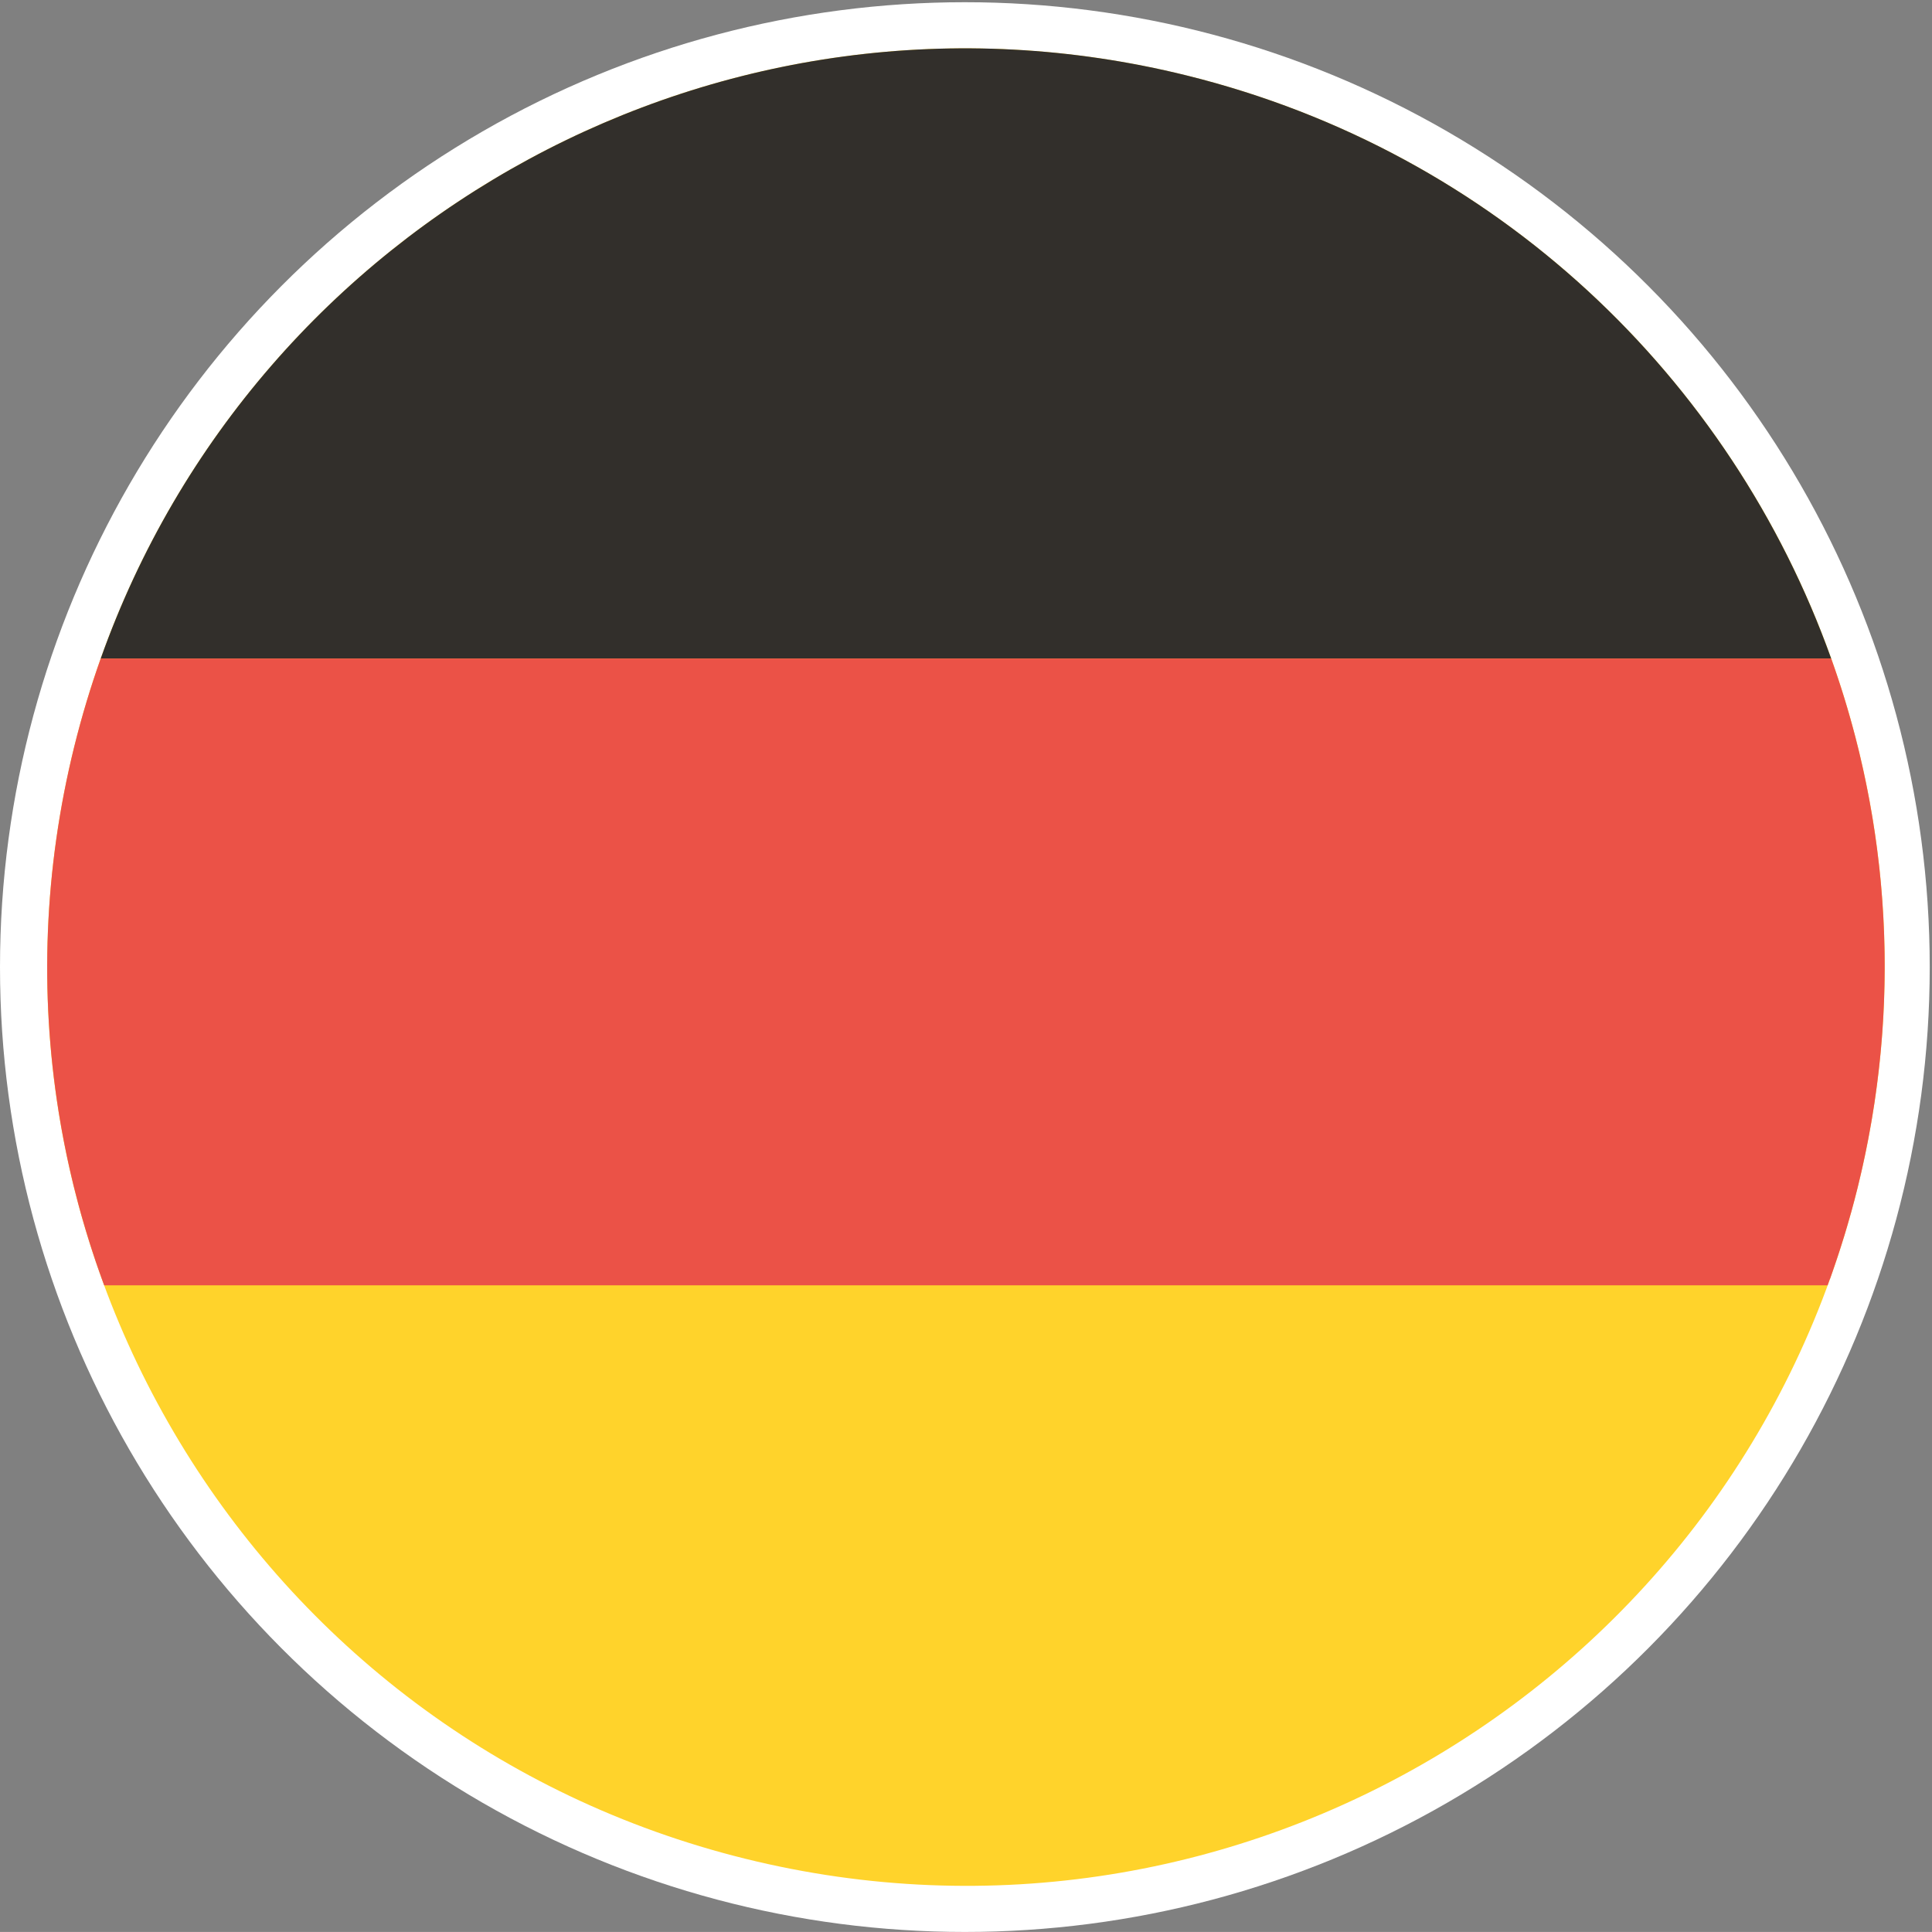 <?xml version="1.0" encoding="UTF-8" standalone="no"?><!-- Generator: Gravit.io --><svg xmlns="http://www.w3.org/2000/svg" xmlns:xlink="http://www.w3.org/1999/xlink" style="isolation:isolate" viewBox="0 0 80 79.998" width="80pt" height="79.998pt"><rect x="0" y="0" width="80" height="79.998" fill="#808080" stroke="none"/><defs><clipPath id="_clipPath_g05ScHs8uNRx1PRVA10vsyAKI5AeRJt9"><rect width="80" height="79.998"/></clipPath></defs><g clip-path="url(#_clipPath_g05ScHs8uNRx1PRVA10vsyAKI5AeRJt9)"><rect width="80" height="79.998" style="fill:rgb(0,0,0)" fill-opacity="0"/><g><circle vector-effect="non-scaling-stroke" cx="39.953" cy="40.045" r="39.953" fill="rgb(255,255,255)"/><g><path d=" M 3.077 30.907 C 8.122 10.512 28.745 -1.922 49.135 3.126 C 69.53 8.17 81.964 28.79 76.919 49.183 C 71.872 69.574 51.253 82.014 30.859 76.966 C 10.467 71.921 -1.973 51.3 3.077 30.907 Z " fill="rgb(255,211,43)"/><path d=" M 4.171 27.268 L 75.825 27.268 C 71.678 15.672 61.989 6.305 49.135 3.124 C 29.988 -1.614 10.637 9.062 4.171 27.268 Z " fill="rgb(50,47,43)"/><path d=" M 77.22 47.865 C 77.237 47.784 77.253 47.703 77.27 47.622 C 77.299 47.48 77.327 47.339 77.354 47.199 C 77.37 47.116 77.385 47.033 77.4 46.952 C 77.428 46.806 77.454 46.659 77.479 46.513 C 77.492 46.44 77.505 46.364 77.517 46.291 C 77.548 46.108 77.577 45.927 77.605 45.744 C 77.61 45.707 77.616 45.671 77.622 45.634 C 77.655 45.415 77.685 45.195 77.714 44.975 C 77.722 44.918 77.729 44.86 77.736 44.802 C 77.757 44.64 77.777 44.48 77.795 44.318 C 77.804 44.241 77.812 44.164 77.82 44.089 C 77.836 43.945 77.851 43.8 77.865 43.656 C 77.872 43.577 77.88 43.496 77.887 43.417 C 77.9 43.27 77.912 43.124 77.924 42.979 C 77.929 42.904 77.935 42.831 77.941 42.756 C 77.953 42.588 77.964 42.421 77.974 42.255 C 77.976 42.205 77.98 42.153 77.983 42.103 C 77.995 41.883 78.005 41.663 78.014 41.444 C 78.015 41.407 78.016 41.373 78.017 41.336 C 78.023 41.155 78.028 40.974 78.032 40.791 C 78.033 40.721 78.034 40.654 78.035 40.585 C 78.038 40.434 78.039 40.284 78.04 40.136 C 78.04 40.061 78.04 39.985 78.04 39.91 C 78.039 39.762 78.038 39.616 78.036 39.469 C 78.034 39.398 78.033 39.325 78.032 39.253 C 78.029 39.091 78.024 38.932 78.019 38.772 C 78.017 38.716 78.016 38.66 78.014 38.604 C 77.997 38.169 77.974 37.735 77.942 37.302 C 77.938 37.246 77.933 37.188 77.929 37.132 C 77.917 36.974 77.904 36.814 77.89 36.656 C 77.883 36.587 77.877 36.519 77.871 36.45 C 77.856 36.302 77.841 36.152 77.826 36.003 C 77.818 35.936 77.811 35.866 77.803 35.799 C 77.786 35.641 77.766 35.483 77.746 35.325 C 77.74 35.269 77.733 35.215 77.726 35.159 C 77.67 34.728 77.607 34.298 77.536 33.87 C 77.53 33.832 77.523 33.795 77.516 33.755 C 77.487 33.583 77.457 33.41 77.426 33.239 C 77.415 33.179 77.404 33.119 77.393 33.061 C 77.364 32.907 77.334 32.753 77.303 32.599 C 77.291 32.537 77.279 32.476 77.266 32.416 C 77.234 32.258 77.2 32.1 77.166 31.942 C 77.154 31.89 77.143 31.838 77.131 31.786 C 77.088 31.591 77.044 31.401 76.998 31.208 L 76.988 31.164 C 76.939 30.963 76.889 30.763 76.837 30.561 L 76.837 30.561 C 76.549 29.447 76.211 28.347 75.825 27.268 L 4.171 27.268 C 3.751 28.451 3.385 29.665 3.077 30.907 C 1.813 36.013 1.647 41.13 2.425 46.014 C 2.429 46.037 2.432 46.058 2.435 46.079 C 2.464 46.258 2.494 46.436 2.525 46.613 C 2.532 46.651 2.539 46.688 2.545 46.727 C 2.575 46.892 2.606 47.058 2.638 47.224 C 2.647 47.274 2.657 47.324 2.667 47.372 C 2.698 47.528 2.729 47.686 2.762 47.842 C 2.774 47.9 2.787 47.96 2.8 48.019 C 2.832 48.168 2.864 48.314 2.898 48.462 C 2.913 48.532 2.93 48.599 2.946 48.669 C 2.978 48.807 3.01 48.946 3.044 49.083 C 3.07 49.189 3.097 49.293 3.124 49.397 C 3.163 49.553 3.204 49.709 3.245 49.865 C 3.286 50.017 3.328 50.171 3.371 50.324 C 3.39 50.391 3.41 50.458 3.429 50.526 C 3.471 50.67 3.513 50.817 3.557 50.961 C 3.577 51.029 3.598 51.096 3.619 51.164 C 3.663 51.308 3.707 51.453 3.753 51.595 C 3.774 51.663 3.796 51.728 3.818 51.794 C 3.865 51.938 3.913 52.083 3.961 52.227 C 3.983 52.291 4.006 52.356 4.028 52.422 C 4.078 52.566 4.129 52.711 4.181 52.855 C 4.193 52.888 4.204 52.923 4.216 52.955 L 4.217 52.955 C 4.25 53.046 4.281 53.134 4.314 53.223 L 75.677 53.223 C 75.71 53.134 75.74 53.046 75.772 52.955 L 75.777 52.955 C 75.857 52.734 75.933 52.508 76.009 52.283 C 76.017 52.262 76.024 52.239 76.032 52.217 C 76.131 51.925 76.226 51.628 76.318 51.331 C 76.331 51.291 76.344 51.248 76.357 51.208 C 76.443 50.93 76.524 50.649 76.603 50.368 C 76.619 50.31 76.637 50.252 76.654 50.193 C 76.746 49.857 76.835 49.522 76.919 49.183 C 76.973 48.963 77.025 48.744 77.075 48.526 C 77.091 48.455 77.106 48.385 77.122 48.316 C 77.155 48.166 77.188 48.015 77.22 47.865 Z " fill="rgb(235,82,71)"/></g></g></g></svg>